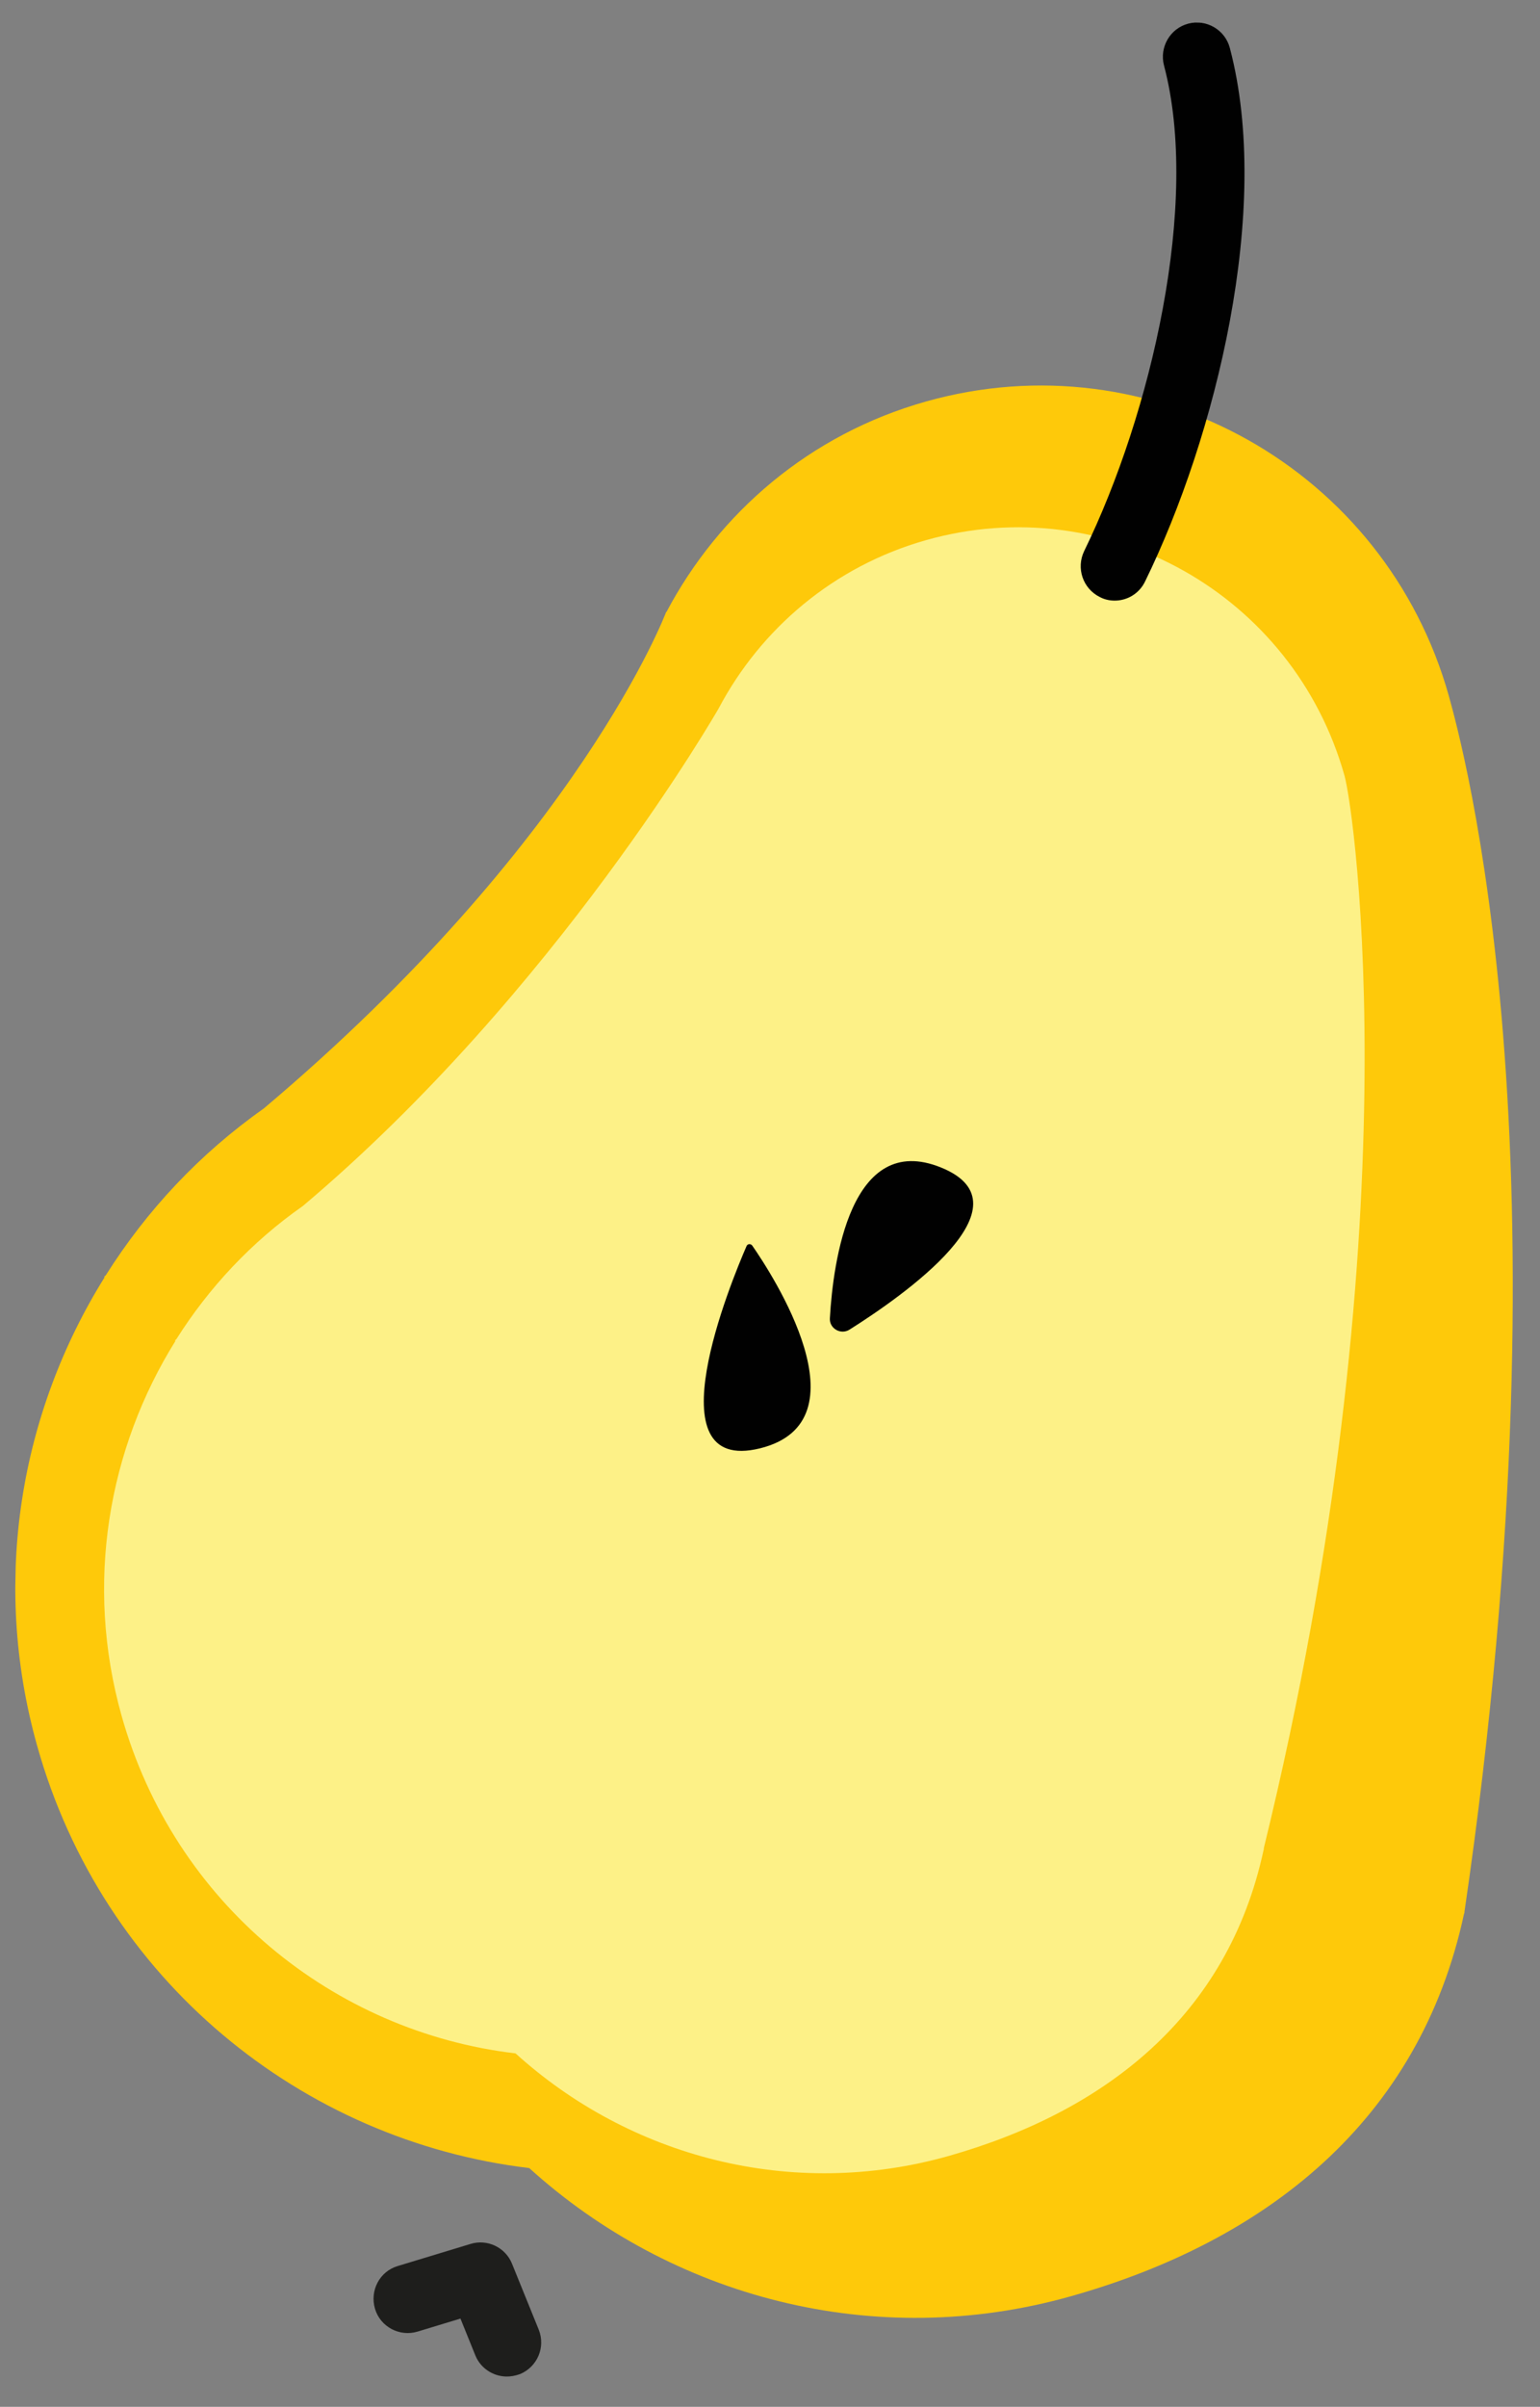 <svg width="105" height="164" viewBox="0 0 105 164" fill="none" xmlns="http://www.w3.org/2000/svg">
<rect x="0" y="0" width="105" height="164" fill="#808080" stroke="none"/>
<g clip-path="url(#clip0_580_7719)">
<path d="M98.785 47.422C94.457 31.991 78.487 23.017 63.116 27.364C55.204 29.595 49.013 34.945 45.438 41.705L45.417 41.704C45.417 41.704 39.557 57.347 17.973 75.54C13.63 78.602 10.009 82.46 7.218 86.889C7.176 86.93 7.134 86.97 7.092 87.01L7.133 87.032C1.4 96.217 -0.629 107.697 2.531 118.95C7.012 134.94 20.608 145.883 36.083 147.729C45.766 156.498 59.564 160.266 73.04 156.457C86.247 152.726 96.775 144.58 99.82 130.405C99.841 130.364 99.841 130.344 99.862 130.323L99.842 130.323C107.46 78.346 99.626 50.483 98.785 47.422Z" fill="#FEC90A"/>
<path d="M34.513 161.934C33.612 161.916 32.762 161.364 32.41 160.494L31.394 157.985L28.467 158.873C27.251 159.24 25.932 158.556 25.567 157.315C25.203 156.073 25.884 154.77 27.12 154.404L32.088 152.897C33.222 152.549 34.46 153.128 34.91 154.248L36.727 158.727C37.216 159.93 36.636 161.276 35.459 161.767C35.129 161.884 34.82 161.94 34.513 161.934Z" fill="#1E1E1C"/>
<path d="M91.671 52.856C88.204 40.508 75.436 33.325 63.135 36.806C56.81 38.595 51.849 42.88 48.997 48.275C48.997 48.275 37.922 67.621 20.649 82.175C17.159 84.616 14.25 87.727 12.03 91.242C11.988 91.282 11.967 91.303 11.925 91.343L11.966 91.364C7.375 98.721 5.76 107.905 8.288 116.903C11.889 129.707 22.762 138.458 35.15 139.915C42.901 146.938 53.947 149.952 64.724 146.893C75.294 143.891 83.721 137.392 86.156 126.043C86.177 126.023 86.178 126.002 86.178 125.982L86.157 125.981C96.427 84.033 92.36 55.297 91.671 52.856Z" fill="#FDF187"/>
<path d="M75.963 40.925C75.635 40.919 75.309 40.851 74.984 40.68C73.828 40.102 73.363 38.715 73.919 37.553C78.487 28.2 81.843 13.825 79.363 4.458C79.039 3.217 79.781 1.936 81.017 1.611C82.253 1.285 83.529 2.03 83.853 3.271C86.752 14.23 82.882 29.788 78.079 39.609C77.673 40.465 76.823 40.942 75.963 40.925Z" fill="#010101"/>
<path d="M50.901 84.908C50.965 84.745 51.191 84.729 51.291 84.875C52.626 86.793 59.211 96.859 51.819 98.688C44.386 100.517 49.871 87.274 50.901 84.908Z" fill="#010101"/>
<path d="M57.92 90.6C57.318 90.979 56.528 90.511 56.583 89.813C56.801 86.011 57.981 77.045 64.161 79.553C70.463 82.104 61.53 88.326 57.92 90.6Z" fill="#010101"/>
</g>
<defs>
<clipPath id="clip0_580_7719">
<rect width="101.735" height="161.287" fill="white" transform="translate(3.166) rotate(1.125)"/>
</clipPath>
</defs>
</svg>
